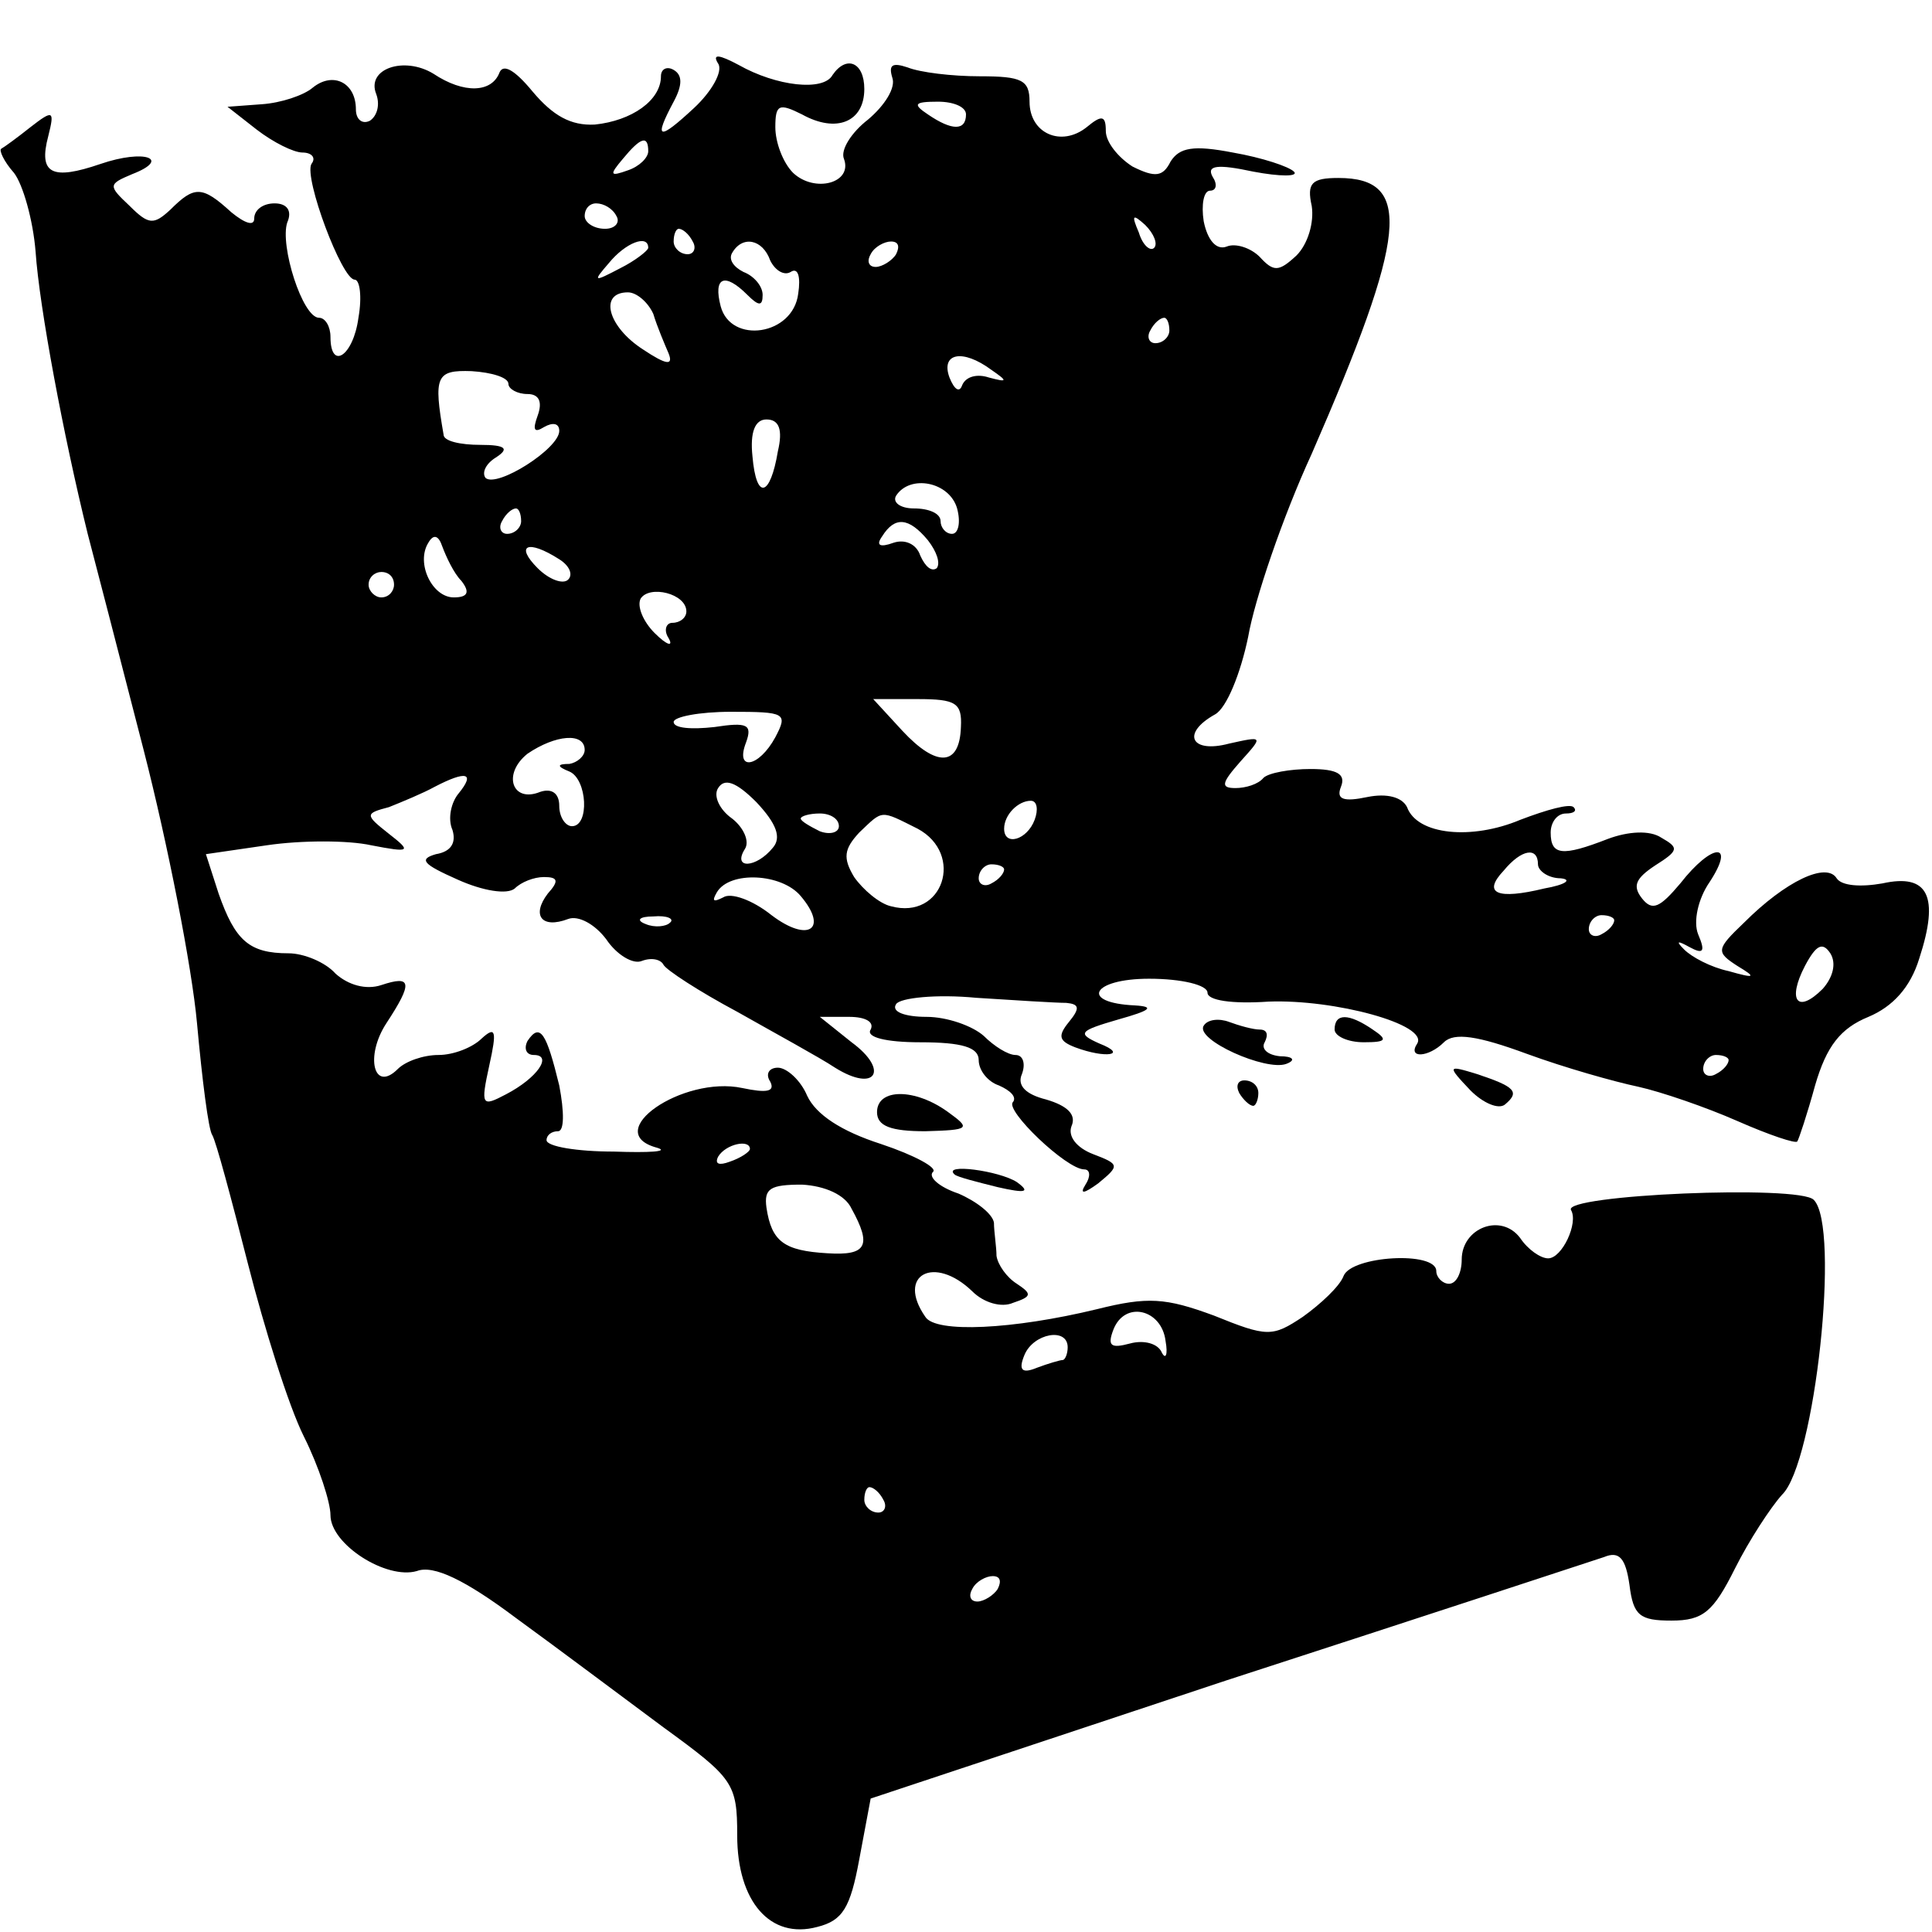<?xml version="1.0" standalone="no"?>
<!DOCTYPE svg PUBLIC "-//W3C//DTD SVG 20010904//EN"
 "http://www.w3.org/TR/2001/REC-SVG-20010904/DTD/svg10.dtd">
<svg version="1.0" xmlns="http://www.w3.org/2000/svg"
 width="152pt" height="152pt" viewBox="0 0 152 152"
 preserveAspectRatio="xMidYMid meet">
<g transform="translate(0,152) scale(0.1,-0.1)"
fill="#000000" stroke="none">
<path d="M565 1470 c4 -6 -5 -22 -19 -35 -28 -26 -32 -25 -16 5 7 13 7 21 0
25 -5 3 -10 1 -10 -5 0 -19 -23 -35 -52 -38 -19 -1 -33 7 -49 26 -14 17 -23
22 -26 15 -6 -16 -28 -17 -52 -1 -23 14 -53 4 -45 -16 3 -8 1 -17 -5 -21 -6
-3 -11 1 -11 9 0 21 -18 30 -34 17 -7 -6 -25 -12 -40 -13 l-27 -2 23 -18 c13
-10 29 -18 36 -18 7 0 11 -4 7 -9 -6 -11 24 -91 34 -91 4 0 6 -13 3 -30 -4
-30 -22 -42 -22 -15 0 8 -4 15 -9 15 -13 0 -31 57 -25 75 4 9 0 15 -10 15 -9
0 -16 -5 -16 -12 0 -6 -7 -4 -18 5 -23 21 -29 21 -48 2 -13 -12 -17 -12 -32 3
-17 16 -17 17 2 25 31 12 10 20 -25 8 -38 -13 -49 -8 -41 22 5 20 4 21 -14 7
-10 -8 -21 -16 -23 -17 -2 -1 2 -10 10 -19 7 -9 15 -37 17 -62 3 -44 22 -145
41 -222 5 -19 25 -96 44 -170 19 -74 38 -171 42 -215 4 -44 9 -84 12 -88 3 -5
15 -50 28 -101 13 -51 32 -112 44 -136 12 -24 21 -52 21 -62 0 -23 44 -51 68
-44 13 5 38 -7 78 -37 33 -24 85 -63 116 -86 55 -40 58 -44 58 -85 0 -52 26
-82 63 -72 20 5 26 15 33 53 l9 48 280 93 c154 50 288 94 297 97 12 5 17 -1
20 -22 3 -24 8 -28 33 -28 25 0 33 7 50 41 11 22 28 48 37 58 26 25 46 211 25
232 -11 12 -198 4 -191 -8 6 -10 -7 -38 -18 -38 -6 0 -16 7 -22 16 -15 20 -46
8 -46 -17 0 -10 -4 -19 -10 -19 -5 0 -10 5 -10 10 0 16 -67 12 -73 -4 -3 -8
-18 -22 -32 -32 -24 -16 -28 -16 -70 1 -38 14 -52 15 -92 5 -66 -16 -127 -19
-135 -6 -23 33 7 49 37 20 9 -9 23 -13 32 -9 15 5 15 7 3 15 -8 5 -15 15 -16
22 0 7 -2 19 -2 26 -1 7 -14 17 -28 23 -15 5 -24 13 -20 17 4 3 -14 13 -41 22
-31 10 -51 23 -58 38 -5 12 -16 22 -23 22 -7 0 -10 -5 -6 -11 4 -8 -3 -9 -22
-5 -47 10 -112 -35 -67 -47 10 -3 -6 -4 -34 -3 -29 0 -53 4 -53 9 0 4 4 7 9 7
5 0 5 15 1 36 -10 41 -15 50 -25 35 -3 -6 -1 -11 5 -11 15 0 3 -18 -22 -31
-19 -10 -20 -9 -13 23 6 27 5 31 -6 21 -7 -7 -22 -13 -34 -13 -12 0 -26 -5
-32 -11 -19 -19 -26 10 -9 36 21 32 20 38 -4 30 -12 -4 -26 0 -36 9 -8 9 -25
16 -37 16 -31 0 -42 10 -55 47 l-10 31 48 7 c27 4 64 4 82 0 31 -6 32 -5 14 9
-19 15 -19 16 0 21 10 4 27 11 36 16 25 13 32 11 19 -5 -6 -7 -9 -20 -5 -29 3
-10 -1 -17 -13 -19 -14 -4 -10 -8 17 -20 20 -9 39 -12 45 -7 5 5 15 9 23 9 11
0 12 -3 3 -13 -13 -17 -5 -28 16 -20 8 3 21 -4 30 -16 8 -12 21 -20 28 -17 8
3 15 1 17 -3 2 -4 28 -21 58 -37 30 -17 65 -36 77 -44 32 -20 43 -2 13 20
l-25 20 23 0 c13 0 20 -4 17 -10 -4 -6 12 -10 39 -10 33 0 46 -4 46 -14 0 -8
7 -17 16 -20 9 -4 14 -9 11 -13 -7 -6 42 -53 56 -53 5 0 5 -6 1 -12 -5 -8 -1
-7 10 1 17 14 17 15 -4 23 -13 5 -20 14 -17 22 4 9 -3 16 -20 21 -16 4 -23 11
-19 20 3 8 1 15 -5 15 -6 0 -17 7 -25 15 -9 8 -29 15 -45 15 -17 0 -28 4 -24
10 3 5 32 8 63 5 31 -2 63 -4 71 -4 10 -1 11 -4 2 -15 -9 -11 -8 -15 5 -20 24
-9 42 -6 19 3 -18 8 -16 10 15 19 25 7 29 10 13 11 -44 2 -34 21 11 21 26 0
46 -5 46 -11 0 -6 19 -9 48 -7 52 2 126 -18 117 -33 -8 -12 9 -11 21 1 8 8 27
5 65 -9 30 -11 69 -22 88 -26 18 -4 53 -16 78 -27 25 -11 46 -18 47 -16 1 1 8
22 14 44 9 31 20 45 42 54 19 8 33 23 40 46 16 49 7 67 -29 59 -17 -3 -32 -2
-36 4 -8 13 -40 -2 -73 -35 -22 -21 -22 -23 -5 -34 15 -9 14 -10 -7 -4 -14 3
-29 11 -35 17 -7 7 -5 7 4 2 11 -6 13 -4 7 10 -4 10 0 28 9 41 21 32 2 31 -23
-1 -16 -19 -22 -22 -30 -12 -8 10 -5 16 10 26 19 12 19 14 5 22 -9 6 -26 5
-42 -1 -36 -14 -45 -13 -45 5 0 8 5 15 12 15 6 0 9 2 6 5 -3 3 -21 -2 -42 -10
-38 -16 -81 -12 -89 10 -4 8 -16 11 -31 8 -19 -4 -25 -2 -21 8 4 10 -3 14 -24
14 -16 0 -33 -3 -37 -7 -4 -5 -14 -8 -22 -8 -12 0 -11 4 4 21 18 20 18 20 -9
14 -30 -8 -38 8 -11 23 9 5 20 32 26 61 5 29 27 94 50 144 75 172 80 217 21
217 -21 0 -25 -4 -21 -22 2 -13 -3 -30 -12 -39 -14 -13 -18 -13 -29 -1 -7 7
-19 11 -26 8 -8 -3 -15 5 -18 20 -2 13 0 24 5 24 5 0 6 5 2 11 -5 9 4 10 32 4
21 -4 36 -4 32 0 -4 4 -25 11 -48 15 -31 6 -42 4 -49 -7 -6 -12 -12 -13 -30
-4 -11 7 -21 19 -21 28 0 12 -3 13 -15 3 -20 -16 -45 -5 -45 20 0 17 -6 20
-39 20 -22 0 -47 3 -57 7 -12 4 -15 2 -12 -8 3 -8 -6 -22 -19 -33 -13 -10 -22
-24 -19 -31 7 -19 -23 -27 -40 -11 -8 8 -14 24 -14 36 0 18 3 19 21 10 27 -15
49 -6 49 20 0 21 -14 27 -25 11 -7 -13 -44 -9 -74 8 -15 8 -21 9 -16 1z m195
-40 c0 -13 -11 -13 -30 0 -12 8 -11 10 8 10 12 0 22 -4 22 -10z m-250 -29 c0
-5 -7 -12 -16 -15 -14 -5 -15 -4 -4 9 14 17 20 19 20 6z m-25 -51 c3 -5 -1
-10 -9 -10 -9 0 -16 5 -16 10 0 6 4 10 9 10 6 0 13 -4 16 -10z m423 -25 c-3
-3 -9 2 -12 12 -6 14 -5 15 5 6 7 -7 10 -15 7 -18z m-363 5 c3 -5 1 -10 -4
-10 -6 0 -11 5 -11 10 0 6 2 10 4 10 3 0 8 -4 11 -10z m-35 -5 c0 -2 -10 -10
-22 -16 -21 -11 -22 -11 -9 4 13 16 31 23 31 12z m96 -10 c4 -8 11 -12 16 -9
6 4 8 -4 6 -17 -4 -33 -53 -40 -61 -10 -6 23 3 27 21 9 9 -9 12 -9 12 0 0 7
-7 15 -15 18 -8 4 -12 10 -9 15 8 14 24 11 30 -6z m99 5 c-3 -5 -11 -10 -16
-10 -6 0 -7 5 -4 10 3 6 11 10 16 10 6 0 7 -4 4 -10z m-191 -47 c3 -10 9 -24
12 -31 4 -10 -2 -9 -20 3 -28 18 -35 45 -12 45 7 0 16 -8 20 -17z m406 -13 c0
-5 -5 -10 -11 -10 -5 0 -7 5 -4 10 3 6 8 10 11 10 2 0 4 -4 4 -10z m-140 -31
c13 -9 13 -10 -2 -6 -9 3 -18 1 -21 -6 -2 -6 -6 -4 -10 6 -7 19 10 23 33 6z
m-380 -11 c0 -4 7 -8 15 -8 9 0 12 -6 8 -17 -4 -11 -3 -14 5 -9 7 4 12 3 12
-3 0 -14 -49 -45 -58 -37 -3 4 0 11 8 16 11 7 8 10 -12 10 -16 0 -29 3 -29 8
-8 46 -6 51 22 50 16 -1 29 -5 29 -10z m212 -53 c-6 -36 -17 -39 -20 -4 -2 19
2 29 11 29 10 0 13 -8 9 -25z m141 -45 c3 -11 1 -20 -4 -20 -5 0 -9 5 -9 10 0
6 -9 10 -21 10 -11 0 -17 5 -14 10 11 17 42 11 48 -10z m-343 -10 c0 -5 -5
-10 -11 -10 -5 0 -7 5 -4 10 3 6 8 10 11 10 2 0 4 -4 4 -10z m320 -15 c7 -9
10 -18 7 -22 -4 -3 -9 1 -13 10 -3 9 -12 13 -21 10 -11 -4 -14 -2 -9 5 10 16
21 15 36 -3z m-367 -32 c7 -9 5 -13 -6 -13 -17 0 -30 27 -20 43 4 7 8 6 11 -3
3 -8 9 -21 15 -27z m77 17 c8 -5 11 -12 7 -16 -4 -4 -15 0 -24 9 -18 18 -8 23
17 7z m-130 -20 c0 -5 -4 -10 -10 -10 -5 0 -10 5 -10 10 0 6 5 10 10 10 6 0
10 -4 10 -10z m230 -21 c0 -5 -5 -9 -11 -9 -5 0 -7 -6 -3 -12 4 -7 -1 -6 -11
4 -9 9 -14 21 -11 27 7 11 36 4 36 -10z m216 -91 c-1 -31 -19 -32 -46 -3 l-23
25 35 0 c30 0 35 -3 34 -22z m-146 -8 c-13 -24 -32 -27 -23 -4 5 14 1 16 -25
12 -18 -2 -32 -1 -32 4 0 4 20 8 45 8 43 0 45 -1 35 -20z m-150 -10 c0 -5 -6
-10 -12 -11 -10 0 -10 -2 0 -6 14 -6 16 -43 2 -43 -5 0 -10 7 -10 16 0 10 -6
14 -15 11 -22 -9 -30 14 -10 30 22 15 45 17 45 3z m148 -77 c-13 -16 -32 -17
-22 -1 4 6 -1 17 -10 24 -10 7 -15 18 -11 24 5 8 14 5 30 -11 16 -17 20 -28
13 -36z m206 22 c-6 -16 -24 -21 -24 -7 0 11 11 22 21 22 5 0 6 -7 3 -15z
m-154 -5 c0 -5 -7 -7 -15 -4 -8 4 -15 8 -15 10 0 2 7 4 15 4 8 0 15 -4 15 -10z
m62 -2 c37 -20 20 -72 -21 -61 -9 2 -22 13 -29 23 -9 15 -8 22 4 35 19 18 16
18 46 3z m488 -28 c0 -5 8 -11 18 -11 9 -1 4 -5 -13 -8 -37 -9 -49 -4 -32 14
14 17 27 19 27 5z m-420 -4 c0 -3 -4 -8 -10 -11 -5 -3 -10 -1 -10 4 0 6 5 11
10 11 6 0 10 -2 10 -4z m-160 -21 c22 -26 6 -37 -23 -15 -15 12 -32 18 -38 14
-8 -4 -9 -3 -5 4 10 17 51 15 66 -3z m-103 -21 c-3 -3 -12 -4 -19 -1 -8 3 -5
6 6 6 11 1 17 -2 13 -5z m743 2 c0 -3 -4 -8 -10 -11 -5 -3 -10 -1 -10 4 0 6 5
11 10 11 6 0 10 -2 10 -4z m164 -54 c-20 -20 -28 -9 -14 18 9 17 14 19 20 10
5 -8 2 -19 -6 -28z m-74 -56 c0 -3 -4 -8 -10 -11 -5 -3 -10 -1 -10 4 0 6 5 11
10 11 6 0 10 -2 10 -4z m-770 -70 c0 -2 -7 -7 -16 -10 -8 -3 -12 -2 -9 4 6 10
25 14 25 6z m80 -47 c16 -29 12 -37 -19 -35 -34 2 -44 9 -48 36 -2 15 3 18 28
18 18 -1 34 -8 39 -19z m247 -104 c2 -11 0 -15 -3 -9 -3 7 -14 10 -25 7 -15
-4 -18 -2 -13 11 9 23 38 16 41 -9z m-77 -5 c0 -5 -2 -10 -4 -10 -2 0 -12 -3
-20 -6 -12 -5 -15 -2 -10 10 7 17 34 22 34 6z m-145 -120 c3 -5 1 -10 -4 -10
-6 0 -11 5 -11 10 0 6 2 10 4 10 3 0 8 -4 11 -10z m90 -70 c-3 -5 -11 -10 -16
-10 -6 0 -7 5 -4 10 3 6 11 10 16 10 6 0 7 -4 4 -10z"/>
<path d="M947 713 c-7 -11 49 -36 65 -30 8 3 5 6 -5 6 -10 1 -15 6 -12 11 3 6
2 10 -4 10 -5 0 -16 3 -24 6 -8 3 -17 2 -20 -3z"/>
<path d="M1050 710 c0 -5 10 -10 23 -10 18 0 19 2 7 10 -19 13 -30 13 -30 0z"/>
<path d="M1157 662 c10 -10 22 -15 27 -11 12 10 8 14 -22 24 -23 7 -24 7 -5
-13z"/>
<path d="M975 660 c3 -5 8 -10 11 -10 2 0 4 5 4 10 0 6 -5 10 -11 10 -5 0 -7
-4 -4 -10z"/>
<path d="M690 645 c0 -11 11 -15 38 -15 35 1 36 2 18 15 -26 19 -56 19 -56 0z"/>
<path d="M751 596 c2 -2 18 -6 34 -10 22 -5 26 -4 15 4 -14 9 -59 15 -49 6z"/>
</g>
</svg>
